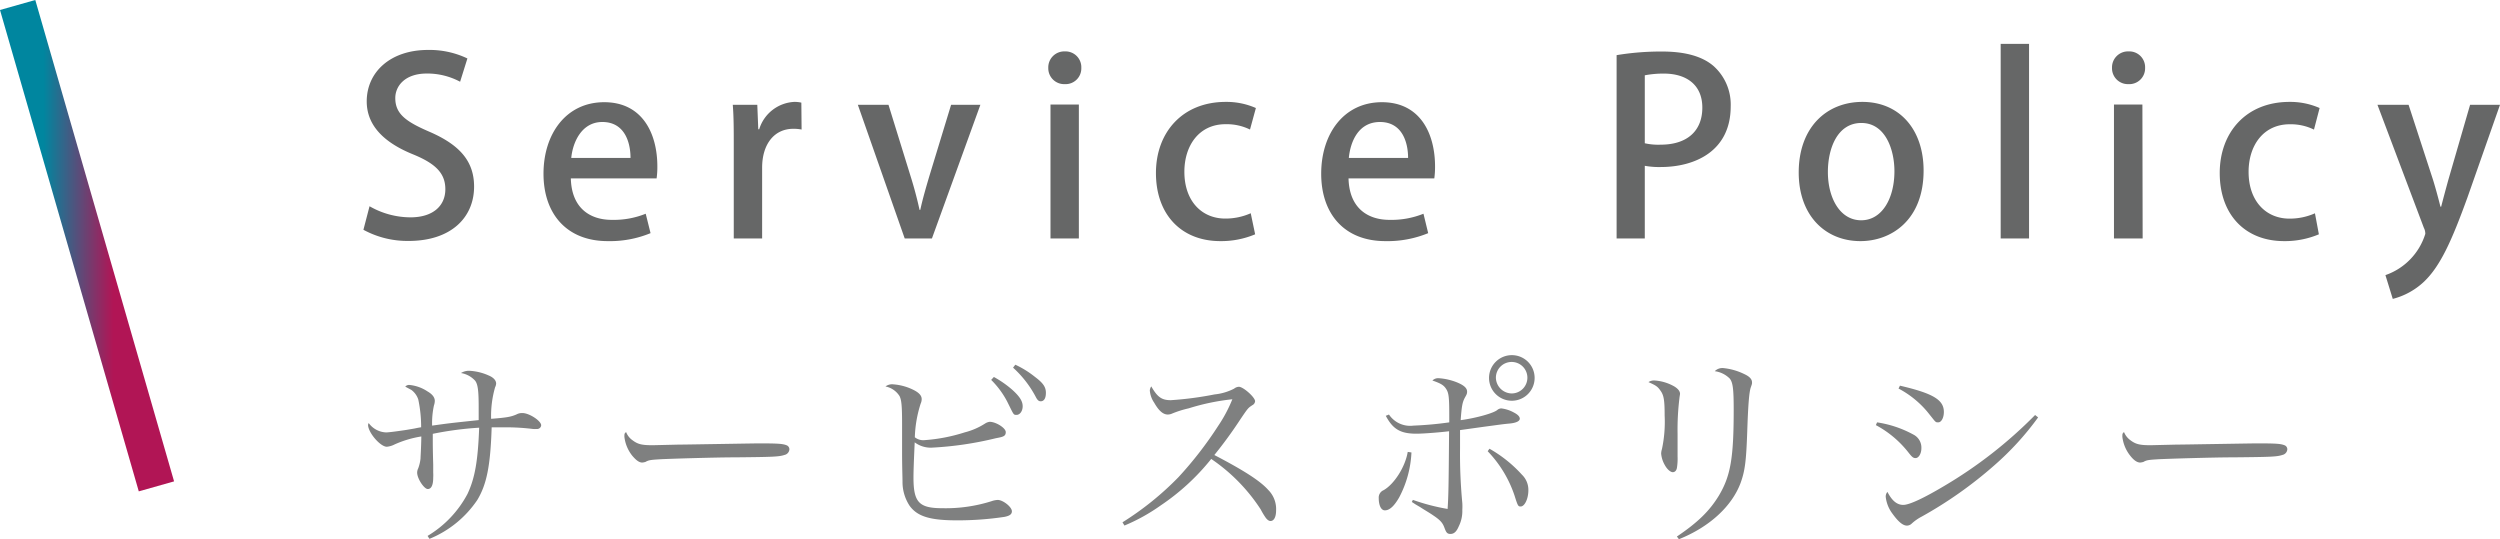 <svg data-name="レイヤー 1" xmlns="http://www.w3.org/2000/svg" viewBox="0 0 408 88"><defs><linearGradient id="a" y1="40.1" x2="28.41" y2="40.1" gradientUnits="userSpaceOnUse"><stop offset=".25" stop-color="#00869f"/><stop offset=".65" stop-color="#b11555"/></linearGradient></defs><g data-name="title_service policy"><path d="M75.09 13.34A11.36 11.36 0 0 0 69.66 12c-3.64 0-5.15 2.1-5.15 4 0 2.58 1.71 3.84 5.59 5.51 4.91 2.13 7.27 4.79 7.27 8.94 0 5.07-3.79 8.87-10.67 8.87a15 15 0 0 1-7.39-1.82l1-3.84A13.46 13.46 0 0 0 67 35.47c3.64 0 5.68-1.86 5.68-4.59 0-2.58-1.56-4.16-5.2-5.66-4.55-1.83-7.63-4.56-7.63-8.67 0-4.8 3.88-8.4 10-8.4a14.34 14.34 0 0 1 6.43 1.39zm31.08 24.71a17.39 17.39 0 0 1-7 1.3c-6.63 0-10.47-4.39-10.47-11 0-6.49 3.68-11.67 9.91-11.67s8.67 5.1 8.67 10.49a13.7 13.7 0 0 1-.12 1.94h-14c.12 4.91 3.19 6.77 6.67 6.77a13.89 13.89 0 0 0 5.55-1zm-3.27-12.28c0-2.61-1-5.86-4.6-5.86-3.39 0-4.83 3.33-5.07 5.86zm27.92-4.63a6.88 6.88 0 0 0-1.36-.12c-3.12 0-5.08 2.53-5.08 6.34v11.56h-4.63V23.75c0-2.53 0-4.63-.16-6.65h4l.16 4h.15a6.32 6.32 0 0 1 5.72-4.47 4.86 4.86 0 0 1 1.16.12zM160 17.1l-7.91 21.82h-4.44L140 17.1h5l3.59 11.6c.6 1.9 1.08 3.72 1.48 5.55h.12c.4-1.83.92-3.61 1.48-5.51l3.55-11.64zm13.76-3.37a2.59 2.59 0 0 1-2.68-2.65 2.61 2.61 0 0 1 2.72-2.69 2.58 2.58 0 0 1 2.67 2.69 2.57 2.57 0 0 1-2.71 2.65zm2.31 25.19h-4.63V17.06h4.63zm28.77-.68a14.31 14.31 0 0 1-5.68 1.11c-6.35 0-10.51-4.31-10.51-11.12 0-6.62 4.32-11.6 11.39-11.6a11.85 11.85 0 0 1 4.92 1l-.96 3.51a8.64 8.64 0 0 0-4-.87c-4.31 0-6.71 3.48-6.71 7.76 0 4.79 2.84 7.64 6.67 7.64a10.09 10.09 0 0 0 4.16-.87zm28.24-.19a17.45 17.45 0 0 1-7 1.3c-6.63 0-10.46-4.39-10.46-11 0-6.49 3.67-11.67 9.91-11.67s8.67 5.1 8.67 10.49a13.7 13.7 0 0 1-.12 1.94h-14c.12 4.91 3.2 6.77 6.68 6.77a13.92 13.92 0 0 0 5.55-1zm-3.28-12.28c0-2.61-1-5.86-4.59-5.86s-4.84 3.33-5.08 5.86zM263.83 9a44.24 44.24 0 0 1 7.44-.59c3.75 0 6.59.79 8.43 2.41a8.43 8.43 0 0 1 2.75 6.54c0 7.36-5.91 9.9-11.42 9.9a13 13 0 0 1-2.6-.2v11.86h-4.6zm4.6 14.38a10 10 0 0 0 2.6.23c4.23 0 6.79-2.17 6.79-6.05 0-3.69-2.56-5.55-6.28-5.55a16.15 16.15 0 0 0-3.11.28zm45.5 4.45c0 8.16-5.35 11.52-10.31 11.52-5.71 0-10.07-4.15-10.07-11.2 0-7.37 4.56-11.52 10.39-11.52 6.06 0 9.99 4.51 9.99 11.2zm-10.15-7.76c-3.95 0-5.47 4.2-5.47 8 0 4.28 2 7.88 5.43 7.88s5.43-3.6 5.43-8c0-3.6-1.51-7.88-5.39-7.88zm27.36 18.85h-4.63V7.16h4.63zm16.22-25.19a2.59 2.59 0 0 1-2.68-2.65 2.61 2.61 0 0 1 2.72-2.69 2.58 2.58 0 0 1 2.68 2.69 2.58 2.58 0 0 1-2.72 2.65zm2.32 25.19H345V17.06h4.64zm28.76-.68a14.29 14.29 0 0 1-5.67 1.11c-6.36 0-10.51-4.31-10.51-11.12 0-6.62 4.31-11.6 11.38-11.6a11.85 11.85 0 0 1 4.92 1l-.92 3.52a8.63 8.63 0 0 0-3.95-.87c-4.32 0-6.72 3.48-6.72 7.76 0 4.79 2.84 7.64 6.67 7.64a10.09 10.09 0 0 0 4.16-.87zM408 17.1l-5.31 15.12c-2.6 7.17-4.44 11.21-7.08 13.74a11.63 11.63 0 0 1-5.11 2.82l-1.2-3.88a10.35 10.35 0 0 0 6.51-6.73 2.13 2.13 0 0 0-.24-1L388 17.1h5.08l4 12.28c.44 1.42.88 3.08 1.2 4.35h.12c.32-1.27.76-2.89 1.16-4.35l3.56-12.28z" fill="#666767"/><path d="M69.78 87.46a17.55 17.55 0 0 0 6.52-6.86c1.22-2.6 1.7-5.42 1.9-10.8a54 54 0 0 0-7.57 1V72c0 .14 0 1.45.07 3.84v1.28a6.89 6.89 0 0 1 0 .84c0 1.21-.31 1.85-.89 1.85s-1.73-1.68-1.73-2.69a1.6 1.6 0 0 1 .17-.68 6.57 6.57 0 0 0 .38-1.61c0-.34.1-1.55.13-3.6a17.24 17.24 0 0 0-4.38 1.31 3.43 3.43 0 0 1-1.25.37c-1.06 0-3.06-2.32-3.06-3.57a1 1 0 0 1 .1-.3A3.68 3.68 0 0 0 63 70.57c.37 0 1.39-.13 2.37-.27s.92-.13 2.24-.36c.68-.14.68-.14 1.12-.21a21.5 21.5 0 0 0-.47-4.54 3.18 3.18 0 0 0-1.12-1.55l-1-.54a.81.81 0 0 1 .74-.27 6.4 6.4 0 0 1 2.89 1.05c.82.47 1.19 1 1.19 1.55a2.45 2.45 0 0 1-.14.74 13.71 13.71 0 0 0-.3 3.29c2.88-.4 2.88-.4 7.6-.9V66.4c0-2.66-.14-3.7-.58-4.27a4 4 0 0 0-2.31-1.25 2.49 2.49 0 0 1 1.33-.37 8.82 8.82 0 0 1 3.22.78c.78.33 1.19.81 1.19 1.31a1.53 1.53 0 0 1-.17.6 17 17 0 0 0-.65 5.15c2.62-.2 3.23-.33 4.11-.7a1.9 1.9 0 0 1 1-.24c1.12 0 3.06 1.28 3.06 2a.66.66 0 0 1-.72.6 5 5 0 0 1-.61 0 36.36 36.36 0 0 0-4-.27h-2.75c-.2 6.33-.82 9.32-2.34 11.85a17.31 17.31 0 0 1-7.81 6.35zm33.45-15.61c.85.64 1.49.81 3.29.81l4.18-.1c1.32 0 12.12-.2 13.24-.2 3 0 3.8.06 4.41.3a.71.71 0 0 1 .48.67 1 1 0 0 1-.78.91c-.92.3-1.74.34-8.15.4-3.16 0-10.93.24-12.12.31-1.6.1-1.9.13-2.45.44a2.88 2.88 0 0 1-.51.1c-.51 0-1-.37-1.63-1.11a6.06 6.06 0 0 1-1.29-3.1c0-.47 0-.54.28-.77a2.9 2.9 0 0 0 1.05 1.34zm42.61-9.12a8.81 8.81 0 0 1 3.43 1c.78.43 1.15.87 1.15 1.41a1.8 1.8 0 0 1-.17.74 19.75 19.75 0 0 0-.95 5.48 2.18 2.18 0 0 0 1.6.47 27.88 27.88 0 0 0 6.55-1.27 11.22 11.22 0 0 0 3.33-1.45 1.76 1.76 0 0 1 .74-.27c1 0 2.62 1 2.62 1.68s-.44.78-1.63 1A55.54 55.54 0 0 1 152 73.06a4.34 4.34 0 0 1-2.72-.87c-.17 3.63-.2 5-.2 5.75 0 4.07.92 5 4.75 5a24.8 24.8 0 0 0 8-1.15 3.49 3.49 0 0 1 1-.2c.85 0 2.31 1.14 2.31 1.85 0 .47-.34.74-1.19.91a51.16 51.16 0 0 1-7.8.57c-4.38 0-6.45-.64-7.71-2.39a7.05 7.05 0 0 1-1.15-3.9c0-.81-.07-2.32-.07-4.88v-4.56c0-3-.1-3.9-.41-4.54a3.52 3.52 0 0 0-2.3-1.58 1.81 1.81 0 0 1 1.33-.34zm16.36-1.21a17 17 0 0 1 3 2.09c1.23 1.11 1.7 1.88 1.7 2.69s-.47 1.41-1 1.41-.44 0-1.53-2.18a14.25 14.25 0 0 0-2.61-3.53zm3.5-2a15.52 15.52 0 0 1 3.22 2c1.33 1 1.77 1.65 1.77 2.59s-.34 1.38-.85 1.38c-.3 0-.51-.16-.78-.67a17.32 17.32 0 0 0-3.73-4.82zm17.49 25.72a49 49 0 0 0 9.13-7.36 61.18 61.18 0 0 0 6.49-8.38 23.27 23.27 0 0 0 2.31-4.34 36.36 36.36 0 0 0-7.12 1.48 16.92 16.92 0 0 0-2.85.91 1.76 1.76 0 0 1-.58.1c-.74 0-1.46-.61-2.2-1.92a4.09 4.09 0 0 1-.72-2 1.33 1.33 0 0 1 .24-.67c1 1.75 1.7 2.25 3.19 2.25a55.2 55.2 0 0 0 7.13-.94 8.85 8.85 0 0 0 3.19-.94 1.38 1.38 0 0 1 .78-.31c.72 0 2.65 1.72 2.65 2.36a.78.78 0 0 1-.44.64c-.71.47-.71.47-1.94 2.28a70.46 70.46 0 0 1-4.27 5.86c4.78 2.49 7.47 4.21 8.79 5.69a4.41 4.41 0 0 1 1.29 3.33c0 1.08-.34 1.75-.92 1.75-.23 0-.5-.17-.78-.54a12.07 12.07 0 0 1-.81-1.35 29.07 29.07 0 0 0-8.08-8.24 36.71 36.71 0 0 1-8.22 7.57 30.39 30.39 0 0 1-5.94 3.3zm47.16-11.4a17.39 17.39 0 0 1-2 7.33c-.81 1.41-1.56 2.12-2.34 2.12-.61 0-1-.81-1-2a1.3 1.3 0 0 1 .79-1.29c1.77-1 3.56-3.87 3.94-6.25zm-3.67-6.19a4.16 4.16 0 0 0 4 1.81 57.44 57.44 0 0 0 5.84-.53v-.81c0-3.16-.06-3.91-.47-4.58s-.85-.94-2.28-1.44a1.34 1.34 0 0 1 1-.38 9.81 9.81 0 0 1 3 .68c1.15.47 1.66.94 1.66 1.51 0 .34-.07.47-.37 1-.41.77-.51 1.41-.68 3.66 2.54-.34 5.46-1.17 6-1.68a1.09 1.09 0 0 1 .65-.24H245a5.68 5.68 0 0 1 2.08.68c.64.33.95.67.95 1s-.41.65-1.56.78c-1.4.13-1.5.17-4.32.54l-3.87.54v2.86a84.52 84.52 0 0 0 .37 9.05 9.93 9.93 0 0 1 0 1.11 5.58 5.58 0 0 1-.58 2.69c-.37.87-.78 1.24-1.36 1.24s-.71-.3-1-1.07-.68-1.21-1.87-2c-.64-.44-1.36-.84-2.07-1.31l-.75-.44-.61-.4.17-.34a33.68 33.68 0 0 0 5.67 1.48c.14-2.18.17-3.5.24-12.68-1.63.2-4.25.4-5.33.4-2.62 0-3.84-.74-5-2.92zm16.4 5.58a21.32 21.32 0 0 1 5.3 4.24 3.44 3.44 0 0 1 1.05 2.53c0 1.41-.61 2.66-1.26 2.66-.41 0-.47-.1-1-1.79a19.23 19.23 0 0 0-4.38-7.23zm7.37-11.61a3.72 3.72 0 1 1-3.7-3.66 3.71 3.71 0 0 1 3.7 3.66zm-6.32 0a2.62 2.62 0 0 0 2.62 2.59 2.57 2.57 0 1 0-2.62-2.59zm25.98.48a7.46 7.46 0 0 1 3.19 1c.58.37.88.77.88 1.17 0 .11-.07.44-.1.75a42.14 42.14 0 0 0-.3 5.78v3.7a9.34 9.34 0 0 1-.1 1.82c-.07.47-.34.74-.68.74s-.88-.4-1.29-1.14a4.54 4.54 0 0 1-.61-1.89 2.7 2.7 0 0 1 .13-.74 21.29 21.29 0 0 0 .44-5.48c0-2.46-.13-3.27-.64-4s-.71-.87-2-1.45a1.62 1.62 0 0 1 1.08-.26zm3.56 25.46c3.4-2.29 5.33-4.17 6.86-6.69 1.9-3.2 2.41-6.09 2.41-14 0-3.36-.13-4.44-.64-5.08a4.24 4.24 0 0 0-2.45-1.21 1.74 1.74 0 0 1 1.39-.51 10.09 10.09 0 0 1 3.47 1c.85.4 1.22.83 1.22 1.34 0 .24 0 .24-.2.81-.28.81-.44 3-.58 7.2-.17 4.88-.37 6.42-1.09 8.41C282.64 82.62 279 86 274 88zm32.67-18.63a17.85 17.85 0 0 1 5.94 2 2.38 2.38 0 0 1 1.29 2.22c0 .88-.44 1.61-.95 1.61-.34 0-.54-.13-1.05-.77a16.81 16.81 0 0 0-5.43-4.61zm26.28-.81a46.77 46.77 0 0 1-7.2 7.87 67.54 67.54 0 0 1-11.78 8.31 7.69 7.69 0 0 0-1.64 1.14 1.13 1.13 0 0 1-.78.34c-.68 0-1.43-.64-2.41-2a5.55 5.55 0 0 1-1.06-2.7 1.14 1.14 0 0 1 .28-.8c.74 1.44 1.56 2.12 2.58 2.12s3.42-1.15 6.65-3.07a72.6 72.6 0 0 0 14.87-11.6zm-22.55-5.18c5.44 1.27 7.17 2.32 7.17 4.3 0 .94-.41 1.69-.92 1.69s-.37 0-1.83-1.79a15.65 15.65 0 0 0-4.65-3.73zm37.62 8.91c.85.64 1.5.81 3.3.81l4.17-.1c1.33 0 12.12-.2 13.24-.2 3.06 0 3.81.06 4.42.3a.7.7 0 0 1 .47.67 1 1 0 0 1-.78.91c-.92.3-1.73.34-8.15.4-3.16 0-10.93.24-12.12.31-1.59.1-1.9.13-2.44.44a3.28 3.28 0 0 1-.51.1c-.51 0-1.05-.37-1.63-1.11a6.06 6.06 0 0 1-1.29-3.1c0-.47 0-.54.27-.77a3 3 0 0 0 1.05 1.34z" fill="#7f8080"/><path fill="url(#a)" d="M22.65 80.19L0 1.63 5.76 0l22.65 78.56-5.76 1.63z"/></g></svg>
